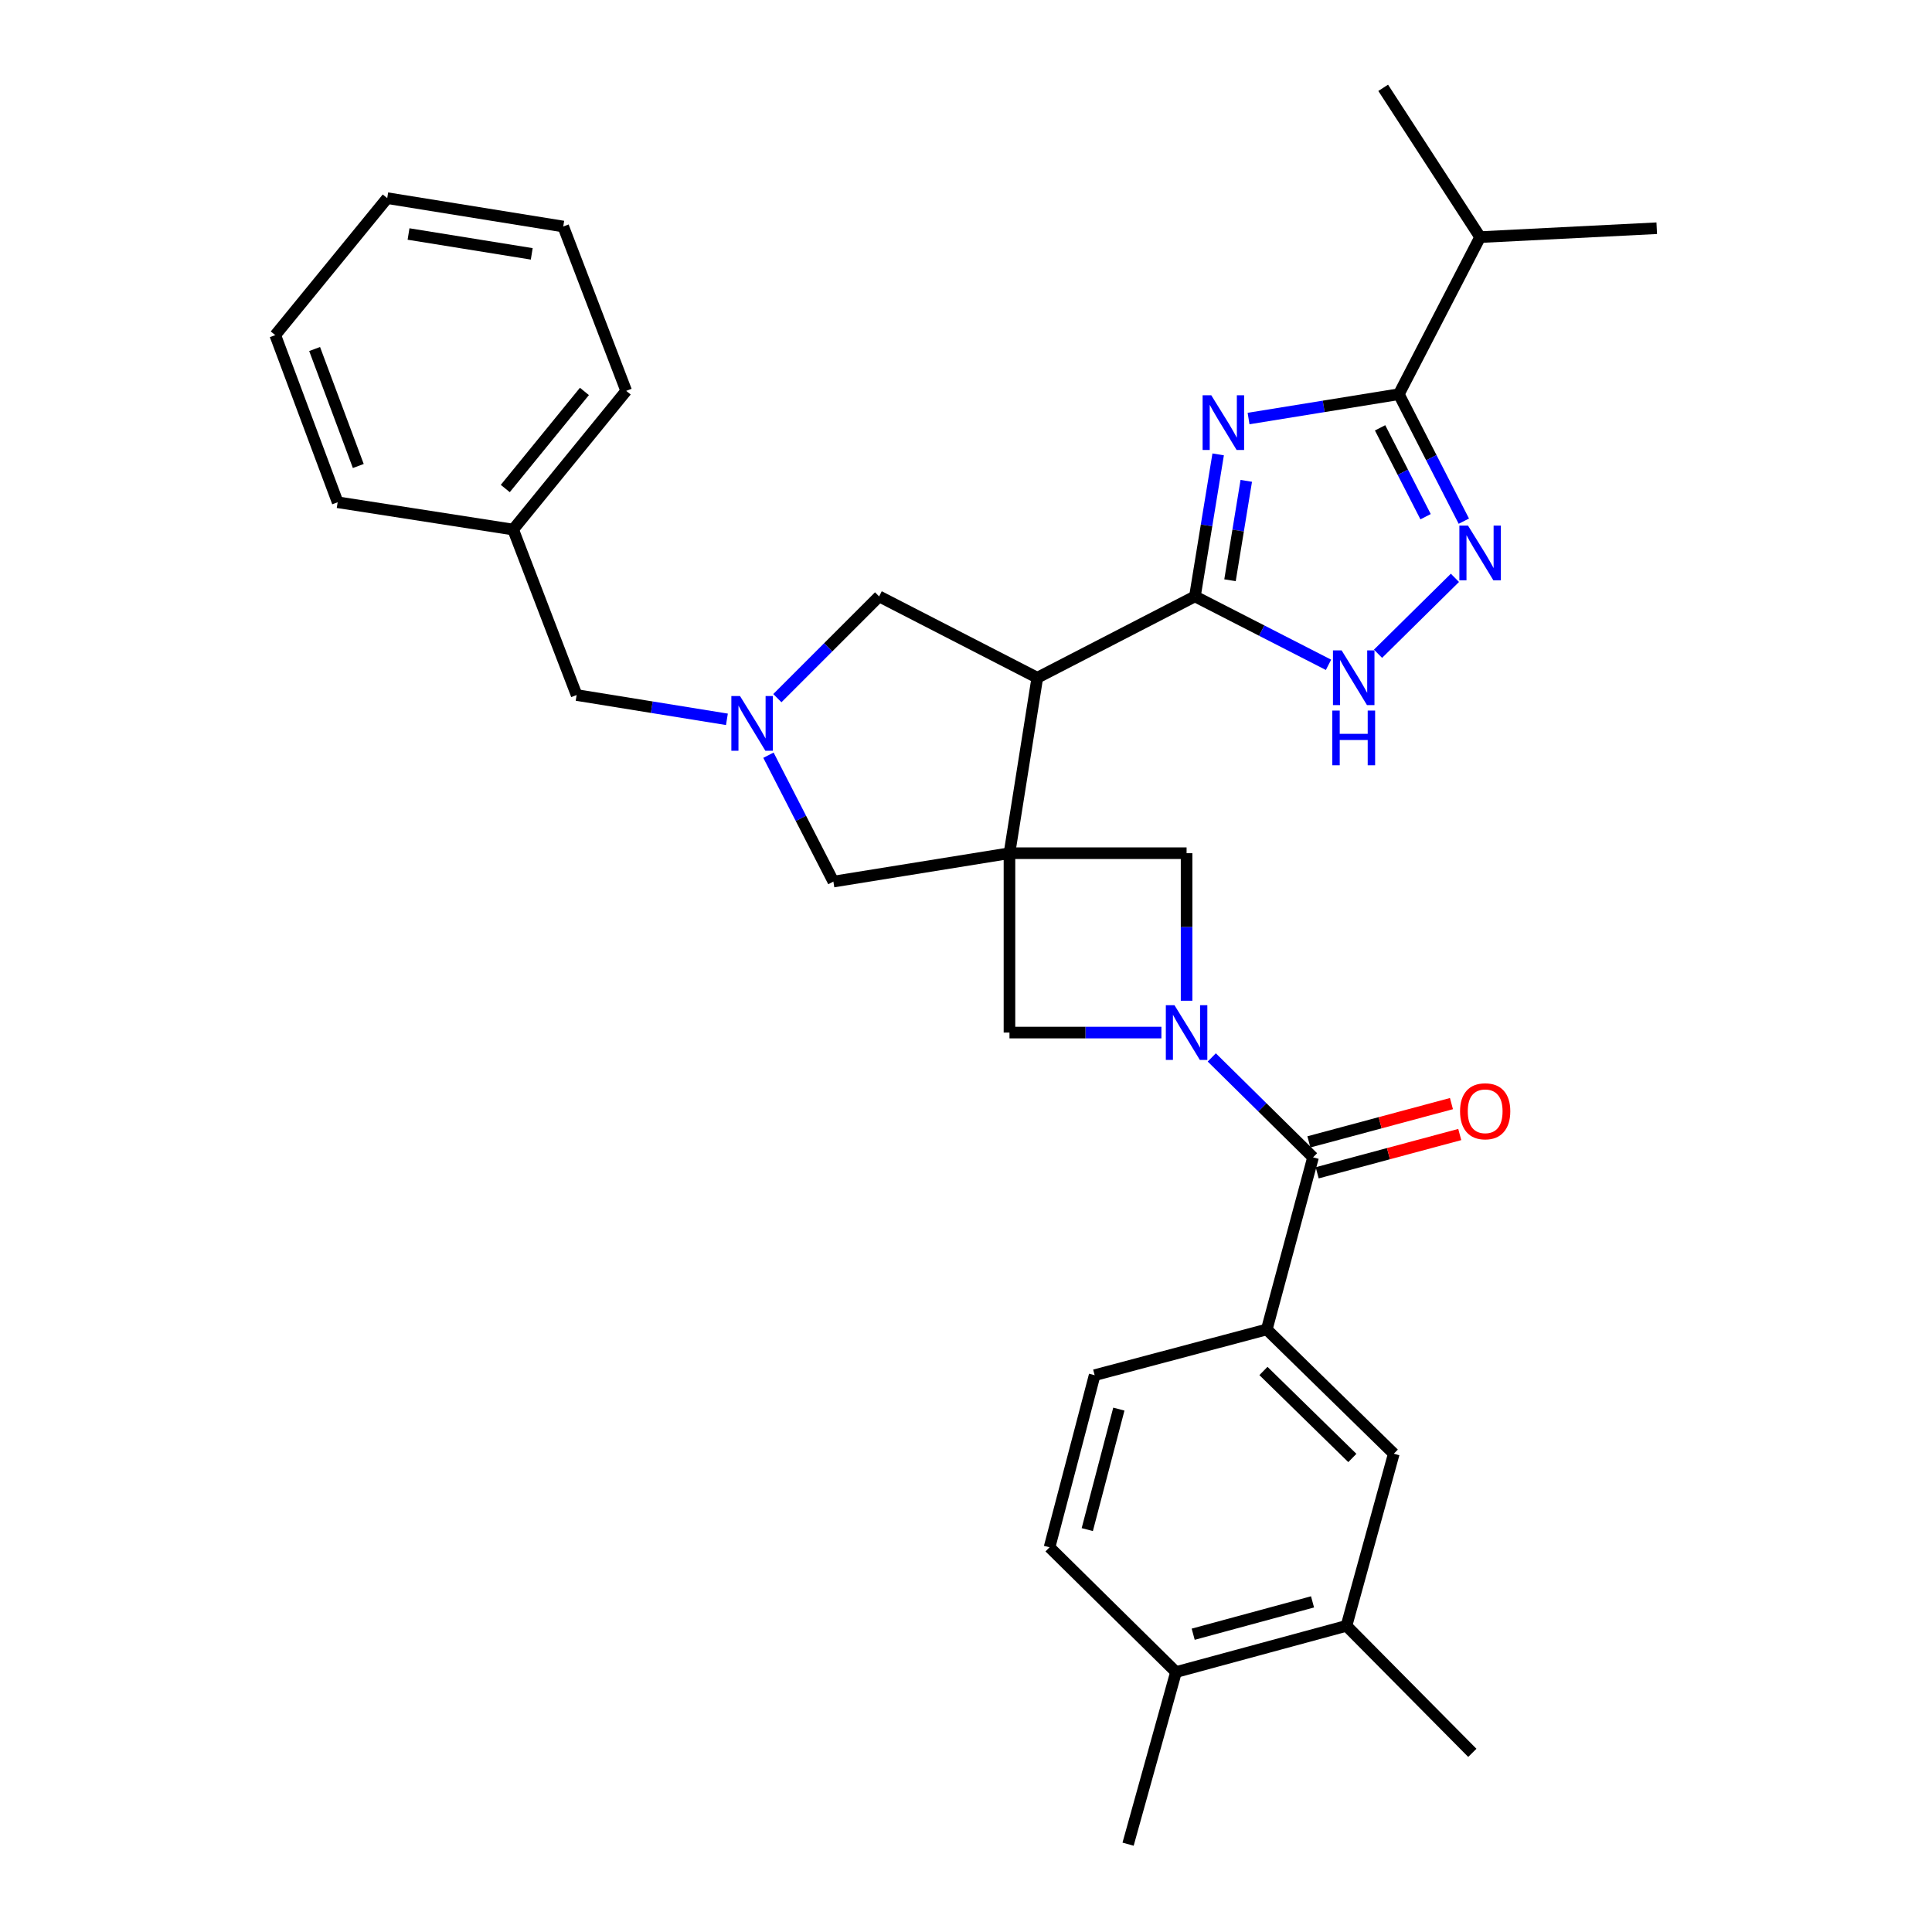 <?xml version='1.0' encoding='iso-8859-1'?>
<svg version='1.1' baseProfile='full'
              xmlns='http://www.w3.org/2000/svg'
                      xmlns:rdkit='http://www.rdkit.org/xml'
                      xmlns:xlink='http://www.w3.org/1999/xlink'
                  xml:space='preserve'
width='1000px' height='1000px' viewBox='0 0 1000 1000'>
<!-- END OF HEADER -->
<rect style='opacity:1.0;fill:#FFFFFF;stroke:none' width='1000' height='1000' x='0' y='0'> </rect>
<path class='bond-3' d='M 522.499,441.616 L 536.907,350.799' style='fill:none;fill-rule:evenodd;stroke:#000000;stroke-width:6px;stroke-linecap:butt;stroke-linejoin:miter;stroke-opacity:1' />
<path class='bond-9' d='M 522.499,441.616 L 522.499,534.458' style='fill:none;fill-rule:evenodd;stroke:#000000;stroke-width:6px;stroke-linecap:butt;stroke-linejoin:miter;stroke-opacity:1' />
<path class='bond-10' d='M 522.499,441.616 L 614.173,441.616' style='fill:none;fill-rule:evenodd;stroke:#000000;stroke-width:6px;stroke-linecap:butt;stroke-linejoin:miter;stroke-opacity:1' />
<path class='bond-12' d='M 522.499,441.616 L 431.36,456.308' style='fill:none;fill-rule:evenodd;stroke:#000000;stroke-width:6px;stroke-linecap:butt;stroke-linejoin:miter;stroke-opacity:1' />
<path class='bond-0' d='M 630.52,235.186 L 624.505,271.938' style='fill:none;fill-rule:evenodd;stroke:#0000FF;stroke-width:6px;stroke-linecap:butt;stroke-linejoin:miter;stroke-opacity:1' />
<path class='bond-0' d='M 624.505,271.938 L 618.49,308.69' style='fill:none;fill-rule:evenodd;stroke:#000000;stroke-width:6px;stroke-linecap:butt;stroke-linejoin:miter;stroke-opacity:1' />
<path class='bond-0' d='M 645.069,248.888 L 640.858,274.615' style='fill:none;fill-rule:evenodd;stroke:#0000FF;stroke-width:6px;stroke-linecap:butt;stroke-linejoin:miter;stroke-opacity:1' />
<path class='bond-0' d='M 640.858,274.615 L 636.648,300.341' style='fill:none;fill-rule:evenodd;stroke:#000000;stroke-width:6px;stroke-linecap:butt;stroke-linejoin:miter;stroke-opacity:1' />
<path class='bond-4' d='M 646.251,216.636 L 685.144,210.336' style='fill:none;fill-rule:evenodd;stroke:#0000FF;stroke-width:6px;stroke-linecap:butt;stroke-linejoin:miter;stroke-opacity:1' />
<path class='bond-4' d='M 685.144,210.336 L 724.037,204.037' style='fill:none;fill-rule:evenodd;stroke:#000000;stroke-width:6px;stroke-linecap:butt;stroke-linejoin:miter;stroke-opacity:1' />
<path class='bond-1' d='M 618.49,308.69 L 536.907,350.799' style='fill:none;fill-rule:evenodd;stroke:#000000;stroke-width:6px;stroke-linecap:butt;stroke-linejoin:miter;stroke-opacity:1' />
<path class='bond-7' d='M 618.49,308.69 L 653.061,326.402' style='fill:none;fill-rule:evenodd;stroke:#000000;stroke-width:6px;stroke-linecap:butt;stroke-linejoin:miter;stroke-opacity:1' />
<path class='bond-7' d='M 653.061,326.402 L 687.633,344.113' style='fill:none;fill-rule:evenodd;stroke:#0000FF;stroke-width:6px;stroke-linecap:butt;stroke-linejoin:miter;stroke-opacity:1' />
<path class='bond-2' d='M 614.173,517.977 L 614.173,479.796' style='fill:none;fill-rule:evenodd;stroke:#0000FF;stroke-width:6px;stroke-linecap:butt;stroke-linejoin:miter;stroke-opacity:1' />
<path class='bond-2' d='M 614.173,479.796 L 614.173,441.616' style='fill:none;fill-rule:evenodd;stroke:#000000;stroke-width:6px;stroke-linecap:butt;stroke-linejoin:miter;stroke-opacity:1' />
<path class='bond-6' d='M 627.211,547.323 L 653.419,573.18' style='fill:none;fill-rule:evenodd;stroke:#0000FF;stroke-width:6px;stroke-linecap:butt;stroke-linejoin:miter;stroke-opacity:1' />
<path class='bond-6' d='M 653.419,573.18 L 679.627,599.038' style='fill:none;fill-rule:evenodd;stroke:#000000;stroke-width:6px;stroke-linecap:butt;stroke-linejoin:miter;stroke-opacity:1' />
<path class='bond-32' d='M 601.141,534.458 L 561.82,534.458' style='fill:none;fill-rule:evenodd;stroke:#0000FF;stroke-width:6px;stroke-linecap:butt;stroke-linejoin:miter;stroke-opacity:1' />
<path class='bond-32' d='M 561.82,534.458 L 522.499,534.458' style='fill:none;fill-rule:evenodd;stroke:#000000;stroke-width:6px;stroke-linecap:butt;stroke-linejoin:miter;stroke-opacity:1' />
<path class='bond-13' d='M 536.907,350.799 L 455.029,308.69' style='fill:none;fill-rule:evenodd;stroke:#000000;stroke-width:6px;stroke-linecap:butt;stroke-linejoin:miter;stroke-opacity:1' />
<path class='bond-21' d='M 724.037,204.037 L 766.108,122.73' style='fill:none;fill-rule:evenodd;stroke:#000000;stroke-width:6px;stroke-linecap:butt;stroke-linejoin:miter;stroke-opacity:1' />
<path class='bond-34' d='M 724.037,204.037 L 740.857,236.894' style='fill:none;fill-rule:evenodd;stroke:#000000;stroke-width:6px;stroke-linecap:butt;stroke-linejoin:miter;stroke-opacity:1' />
<path class='bond-34' d='M 740.857,236.894 L 757.678,269.751' style='fill:none;fill-rule:evenodd;stroke:#0000FF;stroke-width:6px;stroke-linecap:butt;stroke-linejoin:miter;stroke-opacity:1' />
<path class='bond-34' d='M 714.333,221.445 L 726.107,244.445' style='fill:none;fill-rule:evenodd;stroke:#000000;stroke-width:6px;stroke-linecap:butt;stroke-linejoin:miter;stroke-opacity:1' />
<path class='bond-34' d='M 726.107,244.445 L 737.881,267.445' style='fill:none;fill-rule:evenodd;stroke:#0000FF;stroke-width:6px;stroke-linecap:butt;stroke-linejoin:miter;stroke-opacity:1' />
<path class='bond-5' d='M 753.07,299.088 L 713.262,338.381' style='fill:none;fill-rule:evenodd;stroke:#0000FF;stroke-width:6px;stroke-linecap:butt;stroke-linejoin:miter;stroke-opacity:1' />
<path class='bond-11' d='M 679.627,599.038 L 655.682,688.124' style='fill:none;fill-rule:evenodd;stroke:#000000;stroke-width:6px;stroke-linecap:butt;stroke-linejoin:miter;stroke-opacity:1' />
<path class='bond-16' d='M 681.776,607.04 L 718.671,597.132' style='fill:none;fill-rule:evenodd;stroke:#000000;stroke-width:6px;stroke-linecap:butt;stroke-linejoin:miter;stroke-opacity:1' />
<path class='bond-16' d='M 718.671,597.132 L 755.565,587.224' style='fill:none;fill-rule:evenodd;stroke:#FF0000;stroke-width:6px;stroke-linecap:butt;stroke-linejoin:miter;stroke-opacity:1' />
<path class='bond-16' d='M 677.478,591.036 L 714.373,581.128' style='fill:none;fill-rule:evenodd;stroke:#000000;stroke-width:6px;stroke-linecap:butt;stroke-linejoin:miter;stroke-opacity:1' />
<path class='bond-16' d='M 714.373,581.128 L 751.267,571.22' style='fill:none;fill-rule:evenodd;stroke:#FF0000;stroke-width:6px;stroke-linecap:butt;stroke-linejoin:miter;stroke-opacity:1' />
<path class='bond-8' d='M 397.747,390.892 L 414.554,423.6' style='fill:none;fill-rule:evenodd;stroke:#0000FF;stroke-width:6px;stroke-linecap:butt;stroke-linejoin:miter;stroke-opacity:1' />
<path class='bond-8' d='M 414.554,423.6 L 431.36,456.308' style='fill:none;fill-rule:evenodd;stroke:#000000;stroke-width:6px;stroke-linecap:butt;stroke-linejoin:miter;stroke-opacity:1' />
<path class='bond-19' d='M 376.249,372.322 L 337.356,366.035' style='fill:none;fill-rule:evenodd;stroke:#0000FF;stroke-width:6px;stroke-linecap:butt;stroke-linejoin:miter;stroke-opacity:1' />
<path class='bond-19' d='M 337.356,366.035 L 298.463,359.747' style='fill:none;fill-rule:evenodd;stroke:#000000;stroke-width:6px;stroke-linecap:butt;stroke-linejoin:miter;stroke-opacity:1' />
<path class='bond-33' d='M 402.353,361.366 L 428.691,335.028' style='fill:none;fill-rule:evenodd;stroke:#0000FF;stroke-width:6px;stroke-linecap:butt;stroke-linejoin:miter;stroke-opacity:1' />
<path class='bond-33' d='M 428.691,335.028 L 455.029,308.69' style='fill:none;fill-rule:evenodd;stroke:#000000;stroke-width:6px;stroke-linecap:butt;stroke-linejoin:miter;stroke-opacity:1' />
<path class='bond-14' d='M 655.682,688.124 L 721.422,752.446' style='fill:none;fill-rule:evenodd;stroke:#000000;stroke-width:6px;stroke-linecap:butt;stroke-linejoin:miter;stroke-opacity:1' />
<path class='bond-14' d='M 653.954,709.617 L 699.972,754.642' style='fill:none;fill-rule:evenodd;stroke:#000000;stroke-width:6px;stroke-linecap:butt;stroke-linejoin:miter;stroke-opacity:1' />
<path class='bond-18' d='M 655.682,688.124 L 566.587,711.793' style='fill:none;fill-rule:evenodd;stroke:#000000;stroke-width:6px;stroke-linecap:butt;stroke-linejoin:miter;stroke-opacity:1' />
<path class='bond-15' d='M 721.422,752.446 L 696.934,841.533' style='fill:none;fill-rule:evenodd;stroke:#000000;stroke-width:6px;stroke-linecap:butt;stroke-linejoin:miter;stroke-opacity:1' />
<path class='bond-23' d='M 696.934,841.533 L 762.076,907.273' style='fill:none;fill-rule:evenodd;stroke:#000000;stroke-width:6px;stroke-linecap:butt;stroke-linejoin:miter;stroke-opacity:1' />
<path class='bond-36' d='M 696.934,841.533 L 608.695,865.45' style='fill:none;fill-rule:evenodd;stroke:#000000;stroke-width:6px;stroke-linecap:butt;stroke-linejoin:miter;stroke-opacity:1' />
<path class='bond-36' d='M 679.363,829.127 L 617.596,845.869' style='fill:none;fill-rule:evenodd;stroke:#000000;stroke-width:6px;stroke-linecap:butt;stroke-linejoin:miter;stroke-opacity:1' />
<path class='bond-17' d='M 608.695,865.45 L 543.241,800.879' style='fill:none;fill-rule:evenodd;stroke:#000000;stroke-width:6px;stroke-linecap:butt;stroke-linejoin:miter;stroke-opacity:1' />
<path class='bond-24' d='M 608.695,865.45 L 583.894,954.545' style='fill:none;fill-rule:evenodd;stroke:#000000;stroke-width:6px;stroke-linecap:butt;stroke-linejoin:miter;stroke-opacity:1' />
<path class='bond-20' d='M 566.587,711.793 L 543.241,800.879' style='fill:none;fill-rule:evenodd;stroke:#000000;stroke-width:6px;stroke-linecap:butt;stroke-linejoin:miter;stroke-opacity:1' />
<path class='bond-20' d='M 579.114,729.357 L 562.772,791.717' style='fill:none;fill-rule:evenodd;stroke:#000000;stroke-width:6px;stroke-linecap:butt;stroke-linejoin:miter;stroke-opacity:1' />
<path class='bond-22' d='M 298.463,359.747 L 265.597,274.094' style='fill:none;fill-rule:evenodd;stroke:#000000;stroke-width:6px;stroke-linecap:butt;stroke-linejoin:miter;stroke-opacity:1' />
<path class='bond-25' d='M 766.108,122.73 L 857.524,118.127' style='fill:none;fill-rule:evenodd;stroke:#000000;stroke-width:6px;stroke-linecap:butt;stroke-linejoin:miter;stroke-opacity:1' />
<path class='bond-26' d='M 766.108,122.73 L 715.936,45.455' style='fill:none;fill-rule:evenodd;stroke:#000000;stroke-width:6px;stroke-linecap:butt;stroke-linejoin:miter;stroke-opacity:1' />
<path class='bond-27' d='M 265.597,274.094 L 324.12,202.306' style='fill:none;fill-rule:evenodd;stroke:#000000;stroke-width:6px;stroke-linecap:butt;stroke-linejoin:miter;stroke-opacity:1' />
<path class='bond-27' d='M 261.532,252.856 L 302.498,202.604' style='fill:none;fill-rule:evenodd;stroke:#000000;stroke-width:6px;stroke-linecap:butt;stroke-linejoin:miter;stroke-opacity:1' />
<path class='bond-28' d='M 265.597,274.094 L 174.771,259.972' style='fill:none;fill-rule:evenodd;stroke:#000000;stroke-width:6px;stroke-linecap:butt;stroke-linejoin:miter;stroke-opacity:1' />
<path class='bond-30' d='M 324.12,202.306 L 291.53,117.243' style='fill:none;fill-rule:evenodd;stroke:#000000;stroke-width:6px;stroke-linecap:butt;stroke-linejoin:miter;stroke-opacity:1' />
<path class='bond-29' d='M 174.771,259.972 L 142.476,173.464' style='fill:none;fill-rule:evenodd;stroke:#000000;stroke-width:6px;stroke-linecap:butt;stroke-linejoin:miter;stroke-opacity:1' />
<path class='bond-29' d='M 185.451,241.201 L 162.845,180.645' style='fill:none;fill-rule:evenodd;stroke:#000000;stroke-width:6px;stroke-linecap:butt;stroke-linejoin:miter;stroke-opacity:1' />
<path class='bond-31' d='M 142.476,173.464 L 200.428,102.559' style='fill:none;fill-rule:evenodd;stroke:#000000;stroke-width:6px;stroke-linecap:butt;stroke-linejoin:miter;stroke-opacity:1' />
<path class='bond-35' d='M 291.53,117.243 L 200.428,102.559' style='fill:none;fill-rule:evenodd;stroke:#000000;stroke-width:6px;stroke-linecap:butt;stroke-linejoin:miter;stroke-opacity:1' />
<path class='bond-35' d='M 275.228,131.4 L 211.457,121.121' style='fill:none;fill-rule:evenodd;stroke:#000000;stroke-width:6px;stroke-linecap:butt;stroke-linejoin:miter;stroke-opacity:1' />
<path  class='atom-1' d='M 626.951 204.588
L 636.231 219.588
Q 637.151 221.068, 638.631 223.748
Q 640.111 226.428, 640.191 226.588
L 640.191 204.588
L 643.951 204.588
L 643.951 232.908
L 640.071 232.908
L 630.111 216.508
Q 628.951 214.588, 627.711 212.388
Q 626.511 210.188, 626.151 209.508
L 626.151 232.908
L 622.471 232.908
L 622.471 204.588
L 626.951 204.588
' fill='#0000FF'/>
<path  class='atom-3' d='M 607.913 520.298
L 617.193 535.298
Q 618.113 536.778, 619.593 539.458
Q 621.073 542.138, 621.153 542.298
L 621.153 520.298
L 624.913 520.298
L 624.913 548.618
L 621.033 548.618
L 611.073 532.218
Q 609.913 530.298, 608.673 528.098
Q 607.473 525.898, 607.113 525.218
L 607.113 548.618
L 603.433 548.618
L 603.433 520.298
L 607.913 520.298
' fill='#0000FF'/>
<path  class='atom-6' d='M 759.848 272.059
L 769.128 287.059
Q 770.048 288.539, 771.528 291.219
Q 773.008 293.899, 773.088 294.059
L 773.088 272.059
L 776.848 272.059
L 776.848 300.379
L 772.968 300.379
L 763.008 283.979
Q 761.848 282.059, 760.608 279.859
Q 759.408 277.659, 759.048 276.979
L 759.048 300.379
L 755.368 300.379
L 755.368 272.059
L 759.848 272.059
' fill='#0000FF'/>
<path  class='atom-8' d='M 694.421 336.639
L 703.701 351.639
Q 704.621 353.119, 706.101 355.799
Q 707.581 358.479, 707.661 358.639
L 707.661 336.639
L 711.421 336.639
L 711.421 364.959
L 707.541 364.959
L 697.581 348.559
Q 696.421 346.639, 695.181 344.439
Q 693.981 342.239, 693.621 341.559
L 693.621 364.959
L 689.941 364.959
L 689.941 336.639
L 694.421 336.639
' fill='#0000FF'/>
<path  class='atom-8' d='M 689.601 367.791
L 693.441 367.791
L 693.441 379.831
L 707.921 379.831
L 707.921 367.791
L 711.761 367.791
L 711.761 396.111
L 707.921 396.111
L 707.921 383.031
L 693.441 383.031
L 693.441 396.111
L 689.601 396.111
L 689.601 367.791
' fill='#0000FF'/>
<path  class='atom-9' d='M 383.029 360.27
L 392.309 375.27
Q 393.229 376.75, 394.709 379.43
Q 396.189 382.11, 396.269 382.27
L 396.269 360.27
L 400.029 360.27
L 400.029 388.59
L 396.149 388.59
L 386.189 372.19
Q 385.029 370.27, 383.789 368.07
Q 382.589 365.87, 382.229 365.19
L 382.229 388.59
L 378.549 388.59
L 378.549 360.27
L 383.029 360.27
' fill='#0000FF'/>
<path  class='atom-17' d='M 755.723 575.192
Q 755.723 568.392, 759.083 564.592
Q 762.443 560.792, 768.723 560.792
Q 775.003 560.792, 778.363 564.592
Q 781.723 568.392, 781.723 575.192
Q 781.723 582.072, 778.323 585.992
Q 774.923 589.872, 768.723 589.872
Q 762.483 589.872, 759.083 585.992
Q 755.723 582.112, 755.723 575.192
M 768.723 586.672
Q 773.043 586.672, 775.363 583.792
Q 777.723 580.872, 777.723 575.192
Q 777.723 569.632, 775.363 566.832
Q 773.043 563.992, 768.723 563.992
Q 764.403 563.992, 762.043 566.792
Q 759.723 569.592, 759.723 575.192
Q 759.723 580.912, 762.043 583.792
Q 764.403 586.672, 768.723 586.672
' fill='#FF0000'/>
</svg>
